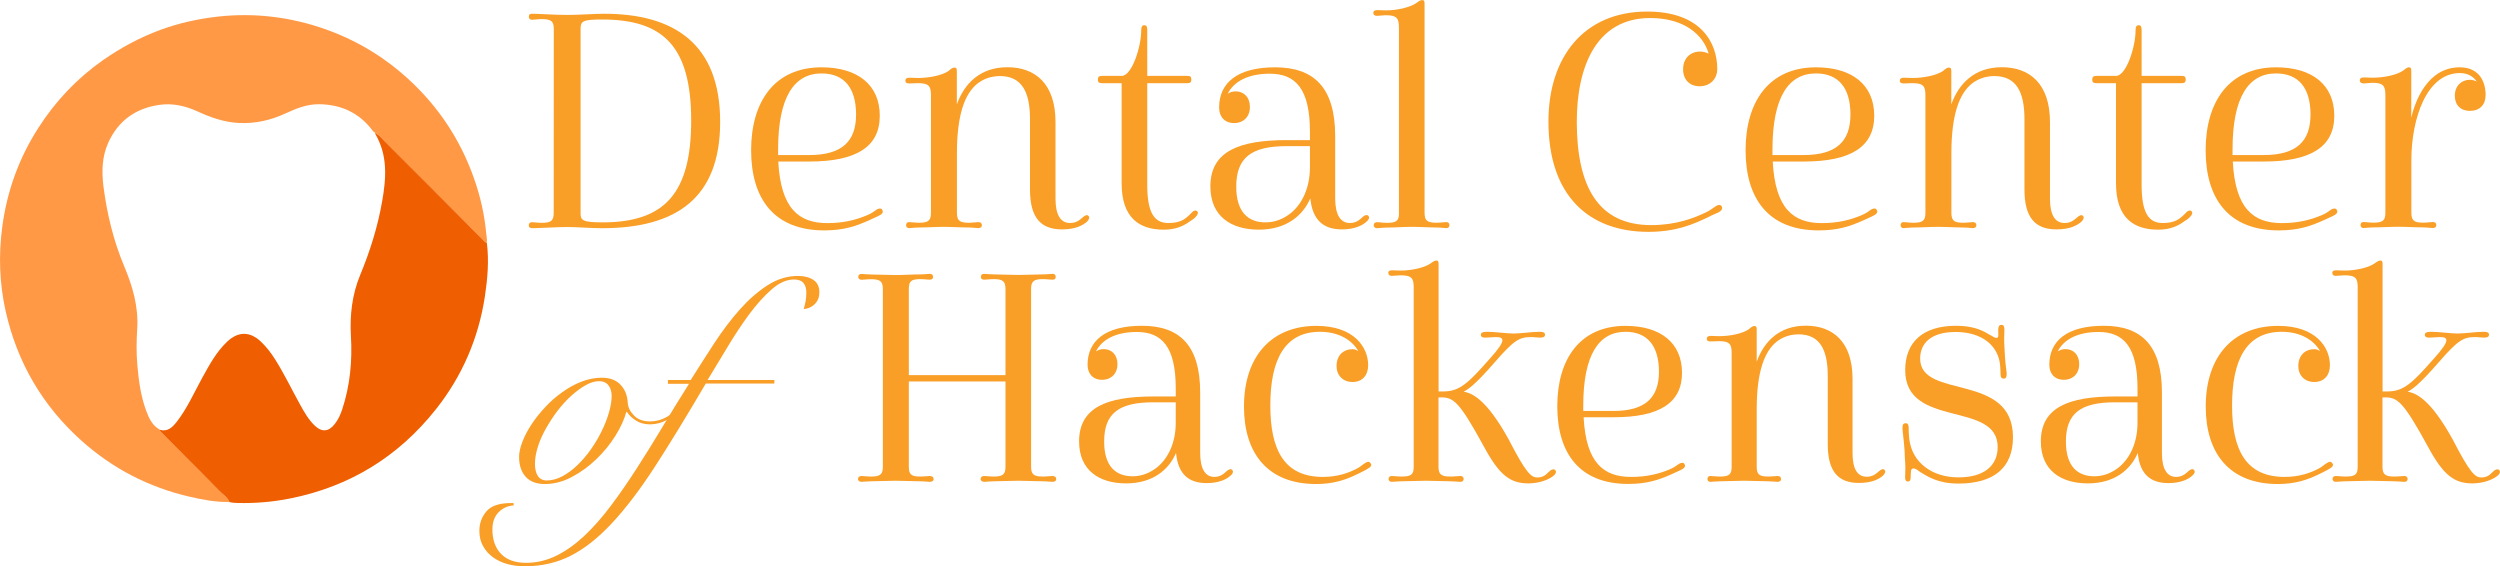 <?xml version="1.0" encoding="utf-8"?>
<!-- Generator: Adobe Illustrator 27.0.0, SVG Export Plug-In . SVG Version: 6.00 Build 0)  -->
<svg version="1.1" id="Layer_1" xmlns="http://www.w3.org/2000/svg" xmlns:xlink="http://www.w3.org/1999/xlink" x="0px" y="0px"
	 viewBox="0 0 2744.2 621.5" style="enable-background:new 0 0 2744.2 621.5;" xml:space="preserve">
<style type="text/css">
	.st0{fill:#FF9945;}
	.st1{fill:#EF5E00;}
	.st2{fill:#F99E26;}
</style>
<g id="cu0kMy">
	<g>
		<path class="st0" d="M251.9,551c-15.1,0.3-29.8-2.5-44.3-5.9c-44.6-10.4-84-30.8-118.2-61.4C46.6,445.3,19,398,6.3,342
			c-6.9-30.7-8-61.8-3.8-93.1c5.2-39.3,18.4-75.6,39.7-108.7C61,110.9,84.5,86,113.1,66c19.6-13.7,40.5-24.9,62.9-33.2
			c20.5-7.5,41.7-12.2,63.4-14.6c40.4-4.4,79.6,0.4,117.8,13.9c41.3,14.6,76.7,38.2,106.5,70c25.4,27.2,44.2,58.5,56.6,93.7
			c6.9,19.5,11.5,39.5,13.4,60.2c0.3,3.5,1.2,6.9,0.6,10.4c-1.3-0.1-2.1-0.9-2.9-1.7c-36.3-36.4-72.6-73-109-109.3
			c-3.3-3.3-6-7.6-10.9-9h0.1c-0.2-0.5,0.6-1.9-1-1.1c-0.6-0.8-1.3-1.5-1.9-2.3c-14.6-19.3-34.3-28.2-58.1-28.6
			c-13.3-0.2-25.4,4.6-37.2,10.1c-16.1,7.5-33,11.3-50.8,10.5c-16.2-0.7-31.2-6-45.8-12.7c-13.6-6.2-27.6-9.4-42.6-7.1
			c-25.8,4-44.5,17.5-55.3,41.3c-7,15.5-7.4,31.8-5.3,48.4c3.9,30.1,11,59.5,22.8,87.5c9.2,22,15.8,44.5,14.2,68.7
			c-0.8,13-1,25.9,0.1,38.9c1.5,17.4,3.7,34.7,9.9,51.2c3,8.2,6.7,16,14.9,20.5c0.1,1.2,0.9,2.1,1.7,2.9c8.3,8.3,16.5,16.7,24.8,25
			c12.7,12.8,25.6,25.4,38.1,38.3C244.1,542.3,249.5,545.3,251.9,551L251.9,551z"/>
		<path class="st1" d="M411.6,146.4c4.9,1.4,7.6,5.8,10.9,9c36.5,36.3,72.7,72.8,109,109.3c0.8,0.8,1.6,1.7,2.9,1.7
			c2.5,19.7,0.8,39.2-2.1,58.7c-7,46.2-25,87.9-54,124.4c-41.3,52-94.7,84.7-160,97.7c-19,3.8-38.2,5.4-57.5,4.9c-3-0.1-6-0.2-8.9-1
			c-2.4-5.7-7.8-8.8-11.8-13c-12.5-13-25.4-25.6-38.1-38.4c-8.3-8.3-16.5-16.7-24.8-25c-0.9-0.9-1.6-1.7-1.7-2.9
			c8.5,2.4,13.6-2.7,18.2-8.4c11.7-14.9,19.2-32.2,28.3-48.7c7.8-14.1,15.4-28.4,27.4-39.7c12.1-11.4,25-11.4,37.1,0.1
			c6.1,5.8,11.1,12.4,15.5,19.4c10.1,16,18.3,33.2,27.5,49.8c4.5,8.1,9.1,16.3,15.9,22.8c7.9,7.6,15.3,6.9,22-1.6
			c3.9-4.9,6.4-10.5,8.3-16.3c8.6-26.1,11.1-53.1,9.5-80.3c-1.3-23.2,1.3-45.5,10.1-66.9c10.8-26,19.2-52.7,24.1-80.6
			C424,195.6,425.9,170.3,411.6,146.4L411.6,146.4z"/>
	</g>
</g>
<g>
	<path class="st2" d="M607.9,32.4c0-8.7-2.3-11.4-13-11.4c-5,0-8.4,0.7-10.7,0.7s-3.7-1-3.7-3.3c0-2.7,1.3-3.3,4-3.3
		c7.4,0,24.1,1.3,38.1,1.3c13,0,30.1-1.3,40.5-1.3c76.6,0,127.4,32.8,127.4,118.7c0,83.3-47.8,116.7-129.8,116.7
		c-12.7,0-26.1-1.3-38.5-1.3c-10,0-31.8,1.3-36.8,1.3c-3.7,0-5-0.7-5-3.3c0-2,1.3-3.3,3.7-3.3s5.7,0.7,10.7,0.7
		c10.7,0,13-2.7,13-11.4L607.9,32.4L607.9,32.4z M758.7,132.4c0-81.3-30.4-111-97.7-111c-22.1,0-23.7,2-23.7,10.7v202.3
		c0,7.4,2.3,9.7,24.1,9.7C730,244.1,758.7,211.7,758.7,132.4z"/>
	<path class="st2" d="M965.7,127.1c0,34.1-25.8,50.2-77.3,50.2h-34.1c2.7,51.8,22.7,67.6,53.8,67.6c17.4,0,31.1-3.3,43.8-8.7
		c5.7-2.3,7.4-4.3,10.7-6.4c3-1.3,4.7-1.3,5.7,0.3c1.3,2,1,4-2.3,6c-2.3,1.3-3.3,1.7-11.4,5.4c-14.7,6.7-28.4,11.4-49.8,11.4
		c-55.2,0-80.3-34.8-80.3-88c0-53.8,26.1-91,77.3-91C941.3,73.9,965.7,93,965.7,127.1z M854.1,164.2v6h34.1
		c36.1,0,51.5-15,51.5-44.5s-13.4-45.1-37.8-45.1C871.8,80.6,854.1,106.3,854.1,164.2z"/>
	<path class="st2" d="M1073.1,91.6c-14,11-22.7,34.1-22.7,76.6v64.9c0,8.7,2.3,11.4,13,11.4c5,0,8-0.7,10.4-0.7c2.7,0,4,1.3,4,3.3
		c0,2.3-1.7,3.3-4,3.3c-2,0-6-0.7-10.4-0.7c-9,0-18.1-0.7-27.4-0.7s-18.1,0.7-27.1,0.7c-4.7,0-8.7,0.7-11,0.7c-1.7,0-3.3-1-3.3-3.3
		c0-2,1.3-3.3,3.3-3.3c3,0,6,0.7,11,0.7c10.7,0,13-2.7,13-11.4V104.3c0-10.4-3-13-14.4-13c-3,0-7.4,0.3-9.4,0.3
		c-2.3,0-4.3-0.7-4.3-3c0-2.7,2.3-3.3,4.3-3.3c2.7,0,6.4,0.3,9.7,0.3c11.7,0,26.1-2.7,33.4-7.7c3-2.7,4.7-3.7,6.4-3.7
		c2.3,0,2.7,1,2.7,4.3v36.1c8-22.4,25.1-40.8,55.5-40.8c30.8,0,52.8,18.4,52.8,60.2v84c0,17.7,5.4,26.8,16.1,26.8
		c8,0,11.7-4.7,14.4-6.7c2.3-2,4.7-2.7,6-0.7c1.3,1.7-0.3,4.3-2,6c-4.7,4-12.4,8.4-27.4,8.4c-23.4,0-35.1-13-35.1-43.8v-77.3
		c0-30.4-9.4-47.2-33.1-47.2C1088.1,83.6,1080.1,86.3,1073.1,91.6z"/>
	<path class="st2" d="M1231.3,83.3c11,0,21.4-31.4,21.4-50.2c0-3.7,1-5.4,3.3-5.4c2.7,0,3.3,1.7,3.3,5.4v50.2h44.1
		c3.3,0,4.3,1,4.3,4.3c0,2.3-1,3.7-4.3,3.7h-44.1v111.4c0,30.4,7.4,42.1,23.1,42.1c10.4,0,16.4-2.7,20.7-6.7c2-1.3,3.3-3.3,5.7-5.4
		c1.7-1.7,4-2.3,5.4-0.7c1.3,1.3,0.7,3.7-1.7,6c-1.7,2-3.3,3-6,4.7c-7.7,5.7-16.4,9.4-29.1,9.4c-26.8,0-46.2-13-46.2-50.8v-110
		h-21.4c-3.3,0-4.7-1-4.7-3.7c0-3.3,1.3-4.3,4.7-4.3L1231.3,83.3L1231.3,83.3z"/>
	<path class="st2" d="M1481.8,244.8c8,0,12-5,14.4-7c2.3-2,4.7-2.3,6-0.7c1.3,1.7,0.3,4.3-2,6c-4.3,4.3-13.4,8.7-27.1,8.7
		c-20.7,0-32.4-10.4-34.8-34.1c-8,18.7-26.1,34.4-56.5,34.4c-30.1,0-53.2-14.4-53.2-47.5c0-38.8,32.1-50.8,83.9-50.8h25.4v-9
		c0-47.2-15.7-63.9-44.1-63.9c-24.4,0-39.8,9-46.2,22.1c2.3-1.7,5.4-2.7,8.7-2.7c9,0,15.7,6.4,15.7,17.1s-7,17.7-17.4,17.7
		s-16.4-7-16.4-17.1c0-27.1,20.1-44.1,61.5-44.1c42.8,0,65.9,22.4,65.9,75.6V218C1465.7,235.8,1471.4,244.8,1481.8,244.8z
		 M1389.1,244.1c10.4,0,19.7-3.7,28.1-10.4c12.4-10.4,20.7-27.8,20.7-50.2v-23.1h-25.4c-39.1,0-55.5,12.7-55.5,44.5
		C1357,232.8,1370.1,244.1,1389.1,244.1z"/>
	<path class="st2" d="M1522.6,249.8c-4.7,0-8.7,0.7-11,0.7c-2,0-3.7-1-3.7-3.3c0-2,1.3-3.3,3.7-3.3c3,0,5.7,0.7,11,0.7
		c9.7,0,12.4-2,13-8.7V30.1c0-10.7-3-13.4-14.7-13.4c-3,0-6.7,0.7-9.4,0.7c-2.3,0-4-1-4-3.3s2-3,4.3-3c2.7,0,6.4,0.3,9.4,0.3
		c11.7,0,26.1-3,33.4-8c3-2.3,4.7-3.3,6.4-3.3c2.3,0,2.7,1,2.7,4.3v228.7c0,8.7,2.3,11.4,13,11.4c5,0,8-0.7,11-0.7
		c2,0,3.3,1.3,3.3,3.3c0,2.3-1.3,3.3-3.3,3.3c-2.3,0-6.4-0.7-11-0.7c-8.7,0-17.7-0.7-27.1-0.7S1531.3,249.8,1522.6,249.8z"/>
	<path class="st2" d="M1812.5,247.1c26.8,0,46.8-7.4,61.5-14.7c4-2,6-4,10-6.4c2-1.3,4.7-1.7,6,0.7c1.3,2.7-1,5-3,6
		c-2,1.3-7.7,3.3-11.4,5.4c-16.1,7.7-35.1,16.4-66.2,16.4c-65.2,0-109.7-39.5-109.7-121.1c0-70.9,39.1-120.7,108.4-120.7
		c59.5,0,76.9,34.8,76.9,62.9c0,11.7-8.4,19.1-19.4,19.1c-10.7,0-18.1-7-18.1-18.7s7.7-19.4,18.7-19.4c3.3,0,6.7,1,9.4,2.3
		c-6-20.7-26.8-39.1-64.2-39.1c-58.9,0-80.6,52.8-80.6,114C1730.9,204,1753.7,247.1,1812.5,247.1z"/>
	<path class="st2" d="M2057.3,127.1c0,34.1-25.8,50.2-77.3,50.2h-34.1c2.7,51.8,22.7,67.6,53.8,67.6c17.4,0,31.1-3.3,43.8-8.7
		c5.7-2.3,7.4-4.3,10.7-6.4c3-1.3,4.7-1.3,5.7,0.3c1.3,2,1,4-2.3,6c-2.3,1.3-3.3,1.7-11.4,5.4c-14.7,6.7-28.4,11.4-49.8,11.4
		c-55.2,0-80.3-34.8-80.3-88c0-53.8,26.1-91,77.3-91C2032.9,73.9,2057.3,93,2057.3,127.1z M1945.6,164.2v6h34.1
		c36.1,0,51.5-15,51.5-44.5s-13.4-45.1-37.8-45.1C1963.3,80.6,1945.6,106.3,1945.6,164.2z"/>
	<path class="st2" d="M2164.7,91.6c-14,11-22.7,34.1-22.7,76.6v64.9c0,8.7,2.3,11.4,13,11.4c5,0,8-0.7,10.4-0.7c2.7,0,4,1.3,4,3.3
		c0,2.3-1.7,3.3-4,3.3c-2,0-6-0.7-10.4-0.7c-9,0-18.1-0.7-27.4-0.7s-18.1,0.7-27.1,0.7c-4.7,0-8.7,0.7-11,0.7c-1.7,0-3.3-1-3.3-3.3
		c0-2,1.3-3.3,3.3-3.3c3,0,6,0.7,11,0.7c10.7,0,13-2.7,13-11.4V104.3c0-10.4-3-13-14.4-13c-3,0-7.4,0.3-9.4,0.3
		c-2.3,0-4.3-0.7-4.3-3c0-2.7,2.3-3.3,4.3-3.3c2.7,0,6.4,0.3,9.7,0.3c11.7,0,26.1-2.7,33.4-7.7c3-2.7,4.7-3.7,6.4-3.7
		c2.3,0,2.7,1,2.7,4.3v36.1c8-22.4,25.1-40.8,55.5-40.8c30.8,0,52.8,18.4,52.8,60.2v84c0,17.7,5.4,26.8,16.1,26.8
		c8,0,11.7-4.7,14.4-6.7c2.3-2,4.7-2.7,6-0.7c1.3,1.7-0.3,4.3-2,6c-4.7,4-12.4,8.4-27.4,8.4c-23.4,0-35.1-13-35.1-43.8v-77.3
		c0-30.4-9.4-47.2-33.1-47.2C2179.7,83.6,2171.7,86.3,2164.7,91.6z"/>
	<path class="st2" d="M2322.8,83.3c11,0,21.4-31.4,21.4-50.2c0-3.7,1-5.4,3.3-5.4c2.7,0,3.3,1.7,3.3,5.4v50.2h44.1
		c3.3,0,4.3,1,4.3,4.3c0,2.3-1,3.7-4.3,3.7h-44.1v111.4c0,30.4,7.4,42.1,23.1,42.1c10.4,0,16.4-2.7,20.7-6.7c2-1.3,3.3-3.3,5.7-5.4
		c1.7-1.7,4-2.3,5.4-0.7c1.3,1.3,0.7,3.7-1.7,6c-1.7,2-3.3,3-6,4.7c-7.7,5.7-16.4,9.4-29.1,9.4c-26.8,0-46.2-13-46.2-50.8v-110
		h-21.4c-3.3,0-4.7-1-4.7-3.7c0-3.3,1.3-4.3,4.7-4.3L2322.8,83.3L2322.8,83.3z"/>
	<path class="st2" d="M2562.3,127.1c0,34.1-25.8,50.2-77.3,50.2h-34.1c2.7,51.8,22.7,67.6,53.8,67.6c17.4,0,31.1-3.3,43.8-8.7
		c5.7-2.3,7.4-4.3,10.7-6.4c3-1.3,4.7-1.3,5.7,0.3c1.3,2,1,4-2.3,6c-2.3,1.3-3.3,1.7-11.4,5.4c-14.7,6.7-28.4,11.4-49.8,11.4
		c-55.2,0-80.3-34.8-80.3-88c0-53.8,26.1-91,77.3-91C2537.9,73.9,2562.3,93,2562.3,127.1z M2450.6,164.2v6h34.1
		c36.1,0,51.5-15,51.5-44.5s-13.4-45.1-37.8-45.1C2468.3,80.6,2450.6,106.3,2450.6,164.2z"/>
	<path class="st2" d="M2711.1,87.6c2.7,0,5.4,0.7,7.7,2c-3.7-5.4-9.7-9.4-18.7-9.4c-36.5,0-53.2,50.2-53.2,95.6V233
		c0,8.7,2.3,11.4,13,11.4c5,0,8-0.7,10.4-0.7c2.7,0,4,1.3,4,3.3c0,2.3-1.7,3.3-4,3.3c-2,0-6-0.7-10.4-0.7c-9,0-18.1-0.7-27.4-0.7
		s-18.1,0.7-27.1,0.7c-4.7,0-8.7,0.7-11,0.7c-1.7,0-3.3-1-3.3-3.3c0-2,1.3-3.3,3.3-3.3c3,0,6,0.7,11,0.7c10.7,0,13-2.7,13-11.4
		V104.3c0-10.7-3-13.4-14.4-13.4c-3,0-7.4,0.7-9.4,0.7c-2.3,0-4.3-1-4.3-3.3c0-2.7,2.3-3.3,4.3-3.3c2.7,0,6.4,0.3,9.7,0.3
		c11.7,0,26.1-2.7,33.4-7.7c3-2.3,4.7-3.7,6.4-3.7c2.3,0,2.7,1,2.7,4.7v50.5c4-17.1,17.4-55.2,53.2-55.2c19.1,0,27.8,12.7,28.4,29.1
		v1.3c0,10.7-6.4,17.4-17.4,17.4c-10,0-16.4-6.4-16.4-16.7C2694.7,94,2702.1,87.6,2711.1,87.6z"/>
	<path class="st2" d="M750.4,446.6c-5.2,5.8-11,10.5-17.5,14s-12.9,5.2-19.1,5.2c-6.1,0-11.2-1.3-15.6-4.1
		c-4.3-2.7-7.7-5.9-10.1-9.6h-0.6c-2.2,8.2-6.2,17-12,26.3s-12.8,17.8-20.9,25.6c-8.1,7.8-17,14.3-26.8,19.5
		c-9.7,5.2-19.7,7.8-29.8,7.8c-9.3,0-16.3-2.7-21.1-8.1c-4.8-5.4-7.1-12.7-7.1-21.7c0-4.8,1.2-10.3,3.6-16.5
		c2.4-6.3,5.7-12.6,9.9-19s9.2-12.7,14.9-18.8c5.7-6.2,11.9-11.7,18.7-16.5c6.7-4.9,13.8-8.8,21.2-11.7s15-4.4,22.5-4.4
		c8.9,0,15.7,2.6,20.6,7.8c4.9,5.2,7.5,11.9,7.9,20.1c0.4,5,2.8,9.6,7,13.8c4.2,4.2,10,6.3,17.4,6.3c6.5,0,12.6-1.6,18.3-4.9
		c5.7-3.2,11.1-7.5,16.1-12.7L750.4,446.6z M587.2,509.2c0,5.6,1.1,10.1,3.2,13.3c2.2,3.2,5.4,4.9,9.7,4.9c5.8,0,11.6-1.6,17.4-4.7
		c5.7-3.1,11.2-7.2,16.5-12.3c5.3-5.1,10.2-10.9,14.8-17.4c4.5-6.5,8.5-13.2,11.8-20.1c3.4-6.9,6-13.7,7.9-20.3
		c1.9-6.6,2.9-12.6,2.9-18c0-4.5-1.1-8.4-3.4-11.5c-2.3-3.1-5.8-4.7-10.5-4.7c-4.5,0-9.4,1.5-14.6,4.4c-5.2,2.9-10.4,6.8-15.7,11.5
		c-5.3,4.8-10.3,10.3-15.1,16.5c-4.8,6.3-9,12.8-12.8,19.5s-6.8,13.4-8.9,20.1C588.3,497.1,587.2,503.4,587.2,509.2z"/>
	<path class="st2" d="M733.2,421v-3.9h25c8.4-13.4,17.1-26.9,26-40.6c8.9-13.6,18.2-25.9,27.9-36.8s19.9-19.8,30.5-26.6
		c10.6-6.8,21.7-10.2,33.4-10.2c6.9,0,12.5,1.5,16.9,4.4c4.3,2.9,6.5,7.4,6.5,13.5c0,5.2-1.6,9.5-4.9,12.8
		c-3.2,3.4-7.4,5.2-12.3,5.7c0.9-3,1.6-5.9,2.1-8.6s0.8-5.9,0.8-9.6c0-4.3-1-7.8-3.1-10.4s-5.6-3.9-10.5-3.9
		c-8,0-16.2,3.6-24.5,10.9c-8.3,7.2-16.5,16.4-24.7,27.4c-8.1,11-16,23-23.7,35.8c-7.7,12.9-15,24.9-21.9,36.2H850v3.9h-75.3
		c-20.8,35.5-39.4,65.9-55.8,91.2s-32.2,46.1-47.4,62.3c-15.1,16.2-30.3,28.1-45.4,35.7c-15.1,7.6-31.9,11.4-50.3,11.4
		c-6.5,0-12.7-0.8-18.7-2.4c-5.9-1.6-11.2-4.1-15.7-7.3s-8.2-7.3-11-12.2s-4.2-10.5-4.2-17c0-8.4,2.7-15.6,7.9-21.6
		c5.3-6,14.2-8.9,26.8-8.9h2.9v2.6c-6.5,0.4-12,2.9-16.5,7.5s-6.8,10.8-6.8,18.8c0,11.2,3.1,20.2,9.4,26.8
		c6.3,6.6,15.5,9.9,27.6,9.9c11.7,0,22.8-2.7,33.4-7.9c10.6-5.3,20.8-12.6,30.7-21.9c9.8-9.3,19.5-20.2,28.9-32.8
		c9.4-12.5,18.8-26.1,28.2-40.7c9.4-14.6,18.9-29.8,28.4-45.7c9.5-15.9,19.2-31.7,29.2-47.5h-23.1V421z"/>
	<path class="st2" d="M1009.9,301.2c4.9,0,8.4-0.6,10.7-0.6c1.9,0,3.6,1,3.6,3.2c0,2.3-1.3,3.2-3.6,3.2c-2.6,0-5.5-0.6-10.7-0.6
		c-10.1,0-12.3,2.6-12.3,11v94.4h106.1v-94.4c0-8.4-2.6-11-12.7-11c-4.9,0-7.8,0.6-10.7,0.6c-2.3,0-3.6-1-3.6-3.2
		c0-2.3,1.6-3.2,3.6-3.2c2.3,0,6.2,0.6,10.7,0.6c8.4,0,17.8,0.6,26.9,0.6s18.2-0.6,26.6-0.6c4.9,0,8.4-0.6,10.7-0.6
		c2.3,0,3.6,1,3.6,3.2c0,2.3-1,3.2-3.6,3.2c-2.9,0-5.5-0.6-10.7-0.6c-10.1,0-12.7,2.6-12.7,11v194.7c0,8.4,2.6,11,12.7,11
		c5.2,0,7.8-0.6,10.7-0.6c2.6,0,4.2,1.3,4.2,3.2c0,2.3-1.9,3.2-4.2,3.2c-2.3,0-5.8-0.6-10.7-0.6c-8.4,0-17.5-0.6-26.6-0.6
		s-18.5,0.6-26.9,0.6c-4.5,0-8.4,0.6-10.7,0.6c-1.9,0-3.9-1-3.9-3.2c0-1.9,1.6-3.2,3.9-3.2c2.9,0,5.8,0.6,10.7,0.6
		c10.1,0,12.7-2.6,12.7-11v-93.4H997.6v93.4c0,8.4,2.3,11,12.3,11c5.2,0,8.1-0.6,10.7-0.6c2.6,0,4.2,1.3,4.2,3.2
		c0,2.3-1.9,3.2-4.2,3.2s-5.8-0.6-10.7-0.6c-8.4,0-17.5-0.6-26.9-0.6c-8.8,0-18.2,0.6-26.6,0.6c-4.5,0-8.4,0.6-10.7,0.6
		c-1.9,0-3.9-1-3.9-3.2c0-1.9,1.6-3.2,3.9-3.2c2.6,0,5.5,0.6,10.7,0.6c10.1,0,12.7-2.6,12.7-11V317.5c0-8.4-2.6-11-12.7-11
		c-5.2,0-8.1,0.6-10.7,0.6c-1.9,0-3.6-1-3.6-3.2c0-2.3,1.6-3.2,3.6-3.2c2.3,0,6.2,0.6,10.7,0.6c8.4,0,17.8,0.6,26.6,0.6
		C992.4,301.9,1001.5,301.2,1009.9,301.2z"/>
	<path class="st2" d="M1333,523.5c7.8,0,11.7-4.9,14-6.8c2.3-1.9,4.5-2.3,5.8-0.6c1.3,1.6,0.3,4.2-1.9,5.8c-4.2,4.2-13,8.4-26.3,8.4
		c-20.1,0-31.5-10.1-33.7-33.1c-7.8,18.2-25.3,33.4-54.8,33.4c-29.2,0-51.6-14-51.6-46.1c0-37.6,31.1-49.3,81.4-49.3h24.7v-8.8
		c0-45.7-15.2-62-42.8-62c-23.7,0-38.6,8.8-44.8,21.4c2.3-1.6,5.2-2.6,8.4-2.6c8.8,0,15.2,6.2,15.2,16.5s-6.8,17.2-16.9,17.2
		s-15.9-6.8-15.9-16.5c0-26.3,19.5-42.8,59.7-42.8c41.5,0,63.9,21.7,63.9,73.3v66.5C1317.5,514.7,1323,523.5,1333,523.5z
		 M1243.2,522.8c10.1,0,19.1-3.6,27.3-10.1c12-10.1,20.1-26.9,20.1-48.7v-22.4h-24.7c-38,0-53.9,12.3-53.9,43.1
		C1212,511.8,1224.7,522.8,1243.2,522.8z"/>
	<path class="st2" d="M1452.1,523.5c16.5,0,28.2-4.5,36.7-8.8c3.2-1.6,5.8-3.6,7.8-5.2c4.2-2.9,6.2-3.6,7.8-1c1.6,1.9,1,3.9-3.9,6.5
		c-1.9,1.3-7.5,3.9-9.4,4.9c-13.6,6.8-27.3,11.4-46.4,11.4c-53.2,0-79.2-33.7-79.2-85c0-55.5,30.5-88.6,79.5-88.6
		c41.9,0,56.8,24,56.8,43.1c0,11-6.2,18.5-17.2,18.5c-10.7,0-17.5-7.5-17.5-17.5c0-11.7,7.5-18.5,17.5-18.5c2.6,0,4.9,1,6.5,2.3
		c-6.5-11.7-20.8-21.4-42.2-21.4c-38.6,0-54.5,30.5-54.5,80.8C1394.4,494.3,1409.9,523.5,1452.1,523.5z"/>
	<path class="st2" d="M1606.5,430c9.7,1.3,25.6,9.1,49.3,51.9c19.1,37,24.7,42.2,31.8,42.2c8.1,0,10.7-4.9,14-7.5
		c1.9-1.3,4.2-2.3,5.8-0.3c1,1.6,0.6,3.2-1.3,5.2c-5.2,4.9-16.5,9.1-28.5,9.1c-19.8,0-31.8-9.1-48.3-39.6
		c-27.3-50-33.7-54.8-47.4-54.8h-2.9v75.9c0,8.4,2.6,11,13,11c5.2,0,8.1-0.6,11-0.6c2.3,0,3.6,1.3,3.6,3.2c0,2.3-1.6,3.2-3.6,3.2
		c-2.6,0-6.5-0.6-11-0.6c-8.4,0-17.5-0.6-26.6-0.6s-18.2,0.6-26.6,0.6c-4.9,0-8.4,0.6-11,0.6c-1.9,0-3.6-1-3.6-3.2
		c0-1.9,1.3-3.2,3.6-3.2c3.2,0,5.8,0.6,11,0.6c10.7,0,13-2.6,13-11V315.2c0-10.4-2.9-13-14.6-13c-2.9,0-6.8,0.6-9.4,0.6
		c-2.3,0-3.9-1-3.9-3.2c0-2.3,1.9-2.9,4.2-2.9c2.6,0,6.5,0.3,9.4,0.3c11.4,0,25.6-2.9,32.8-7.8c2.9-2.3,4.9-3.2,6.5-3.2
		c1.9,0,2.3,1,2.3,4.2v139.5h3.9c17.8,0,26-5.8,52.6-36.3c18.2-20.1,15.6-23.4,6.5-23.4c-4.5,0-8.4,0.6-11.4,0.6
		c-2.6,0-5.2-0.3-5.2-3.2c0-1.9,1.6-3.2,6.8-3.2c9.1,0,21.4,1.9,29.2,1.9s19.8-1.9,28.9-1.9c3.9,0,5.5,1,5.5,3.2
		c0,2.3-1.9,3.2-5.5,3.2c-2.9,0-5.8-0.6-9.7-0.6c-12.7,0-18.5,2.9-40.2,27.9C1617.9,423.9,1610.7,427.8,1606.5,430z"/>
	<path class="st2" d="M1846.3,409.3c0,33.1-25,48.7-74.9,48.7h-33.1c2.6,50.3,22.1,65.5,52.2,65.5c16.9,0,30.2-3.2,42.5-8.4
		c5.5-2.3,7.1-4.2,10.4-6.2c2.9-1.3,4.5-1.3,5.5,0.3c1.3,1.9,1,3.9-2.3,5.8c-2.3,1.3-3.2,1.6-11,5.2c-14.3,6.5-27.6,11-48.3,11
		c-53.5,0-77.9-33.7-77.9-85.3c0-52.2,25.3-88.2,74.9-88.2C1822.6,357.7,1846.3,376.2,1846.3,409.3z M1737.9,445.3v5.8h33.1
		c35,0,50-14.6,50-43.1c0-28.6-13-43.8-36.7-43.8C1755.1,364.2,1737.9,389.2,1737.9,445.3z"/>
	<path class="st2" d="M1950.4,374.9c-13.6,10.7-22.1,33.1-22.1,74.3v62.9c0,8.4,2.3,11,12.7,11c4.9,0,7.8-0.6,10.1-0.6
		c2.6,0,3.9,1.3,3.9,3.2c0,2.3-1.6,3.2-3.9,3.2c-1.9,0-5.8-0.6-10.1-0.6c-8.8,0-17.5-0.6-26.6-0.6s-17.5,0.6-26.3,0.6
		c-4.5,0-8.4,0.6-10.7,0.6c-1.6,0-3.2-1-3.2-3.2c0-1.9,1.3-3.2,3.2-3.2c2.9,0,5.8,0.6,10.7,0.6c10.4,0,12.7-2.6,12.7-11V387.2
		c0-10.1-2.9-12.7-14-12.7c-2.9,0-7.1,0.3-9.1,0.3c-2.3,0-4.2-0.6-4.2-2.9c0-2.6,2.3-3.2,4.2-3.2c2.6,0,6.2,0.3,9.4,0.3
		c11.4,0,25.3-2.6,32.4-7.5c2.9-2.6,4.5-3.6,6.2-3.6c2.3,0,2.6,1,2.6,4.2v35c7.8-21.7,24.3-39.6,53.9-39.6
		c29.8,0,51.3,17.8,51.3,58.4v81.4c0,17.2,5.2,26,15.6,26c7.8,0,11.4-4.5,14-6.5c2.3-1.9,4.5-2.6,5.8-0.6c1.3,1.6-0.3,4.2-1.9,5.8
		c-4.5,3.9-12,8.1-26.6,8.1c-22.7,0-34.1-12.7-34.1-42.5v-74.9c0-29.5-9.1-45.7-32.1-45.7C1965,367.1,1957.2,369.7,1950.4,374.9z"/>
	<path class="st2" d="M2192.8,490.7c0-51.3-101.5-19.8-101.5-84.4c0-30.8,19.5-48.7,55.8-48.7c17.8,0,27.9,4.5,35,8.8
		c6.2,3.2,7.1,4.5,9.4,4.5c2.9,0,1.9-3.6,1.9-9.4c0.3-3.2,1-4.9,3.6-4.9c2.3,0,3.2,1.6,3.2,5.5c0,3.2-0.6,9.1,0,18.5l0.6,11
		c0.6,9.7,1.9,16.2,1.9,18.8c0,3.6-1,5.2-3.2,5.2c-2.3,0-3.6-1.3-3.6-5.2c0-1.3,0-4.2-0.3-8.4c-1.6-22.4-19.8-37.6-49-37.6
		c-27.3,0-38.9,12.7-38.9,29.2c0,45.4,101.9,14.6,101.9,86.3c0,33.4-20.8,50.9-60,50.9c-22.4,0-33.7-7.8-41.9-12.7
		c-3.9-2.9-5.2-3.9-7.5-3.9c-3.2,0-2.6,4.5-2.9,9.1c0,3.6-0.6,5.2-3.2,5.2c-1.9,0-2.9-1.3-2.9-4.9c0-1,0.3-4.9,0.3-9.7
		c0-3.6-0.3-8.1-0.6-12l-0.3-7.5c-1-13.6-2.3-21.4-2.3-24.3c0-3.6,0.6-5.5,3.6-5.5c2.6,0,3.2,2.3,3.2,5.2c0,2.6,0,6.2,0.6,11.7
		c3.2,27.3,26.3,42.5,53.9,42.5C2177.8,524.1,2192.8,511.2,2192.8,490.7z"/>
	<path class="st2" d="M2388.7,523.5c7.8,0,11.7-4.9,14-6.8c2.3-1.9,4.5-2.3,5.8-0.6c1.3,1.6,0.3,4.2-1.9,5.8
		c-4.2,4.2-13,8.4-26.3,8.4c-20.1,0-31.5-10.1-33.7-33.1c-7.8,18.2-25.3,33.4-54.8,33.4c-29.2,0-51.6-14-51.6-46.1
		c0-37.6,31.1-49.3,81.4-49.3h24.7v-8.8c0-45.7-15.2-62-42.8-62c-23.7,0-38.6,8.8-44.8,21.4c2.3-1.6,5.2-2.6,8.4-2.6
		c8.8,0,15.2,6.2,15.2,16.5s-6.8,17.2-16.9,17.2s-15.9-6.8-15.9-16.5c0-26.3,19.5-42.8,59.7-42.8c41.5,0,63.9,21.7,63.9,73.3v66.5
		C2373.1,514.7,2378.7,523.5,2388.7,523.5z M2298.9,522.8c10.1,0,19.1-3.6,27.3-10.1c12-10.1,20.1-26.9,20.1-48.7v-22.4h-24.7
		c-38,0-53.9,12.3-53.9,43.1C2267.7,511.8,2280.4,522.8,2298.9,522.8z"/>
	<path class="st2" d="M2507.8,523.5c16.5,0,28.2-4.5,36.7-8.8c3.2-1.6,5.8-3.6,7.8-5.2c4.2-2.9,6.2-3.6,7.8-1c1.6,1.9,1,3.9-3.9,6.5
		c-1.9,1.3-7.5,3.9-9.4,4.9c-13.6,6.8-27.3,11.4-46.4,11.4c-53.2,0-79.2-33.7-79.2-85c0-55.5,30.5-88.6,79.5-88.6
		c41.9,0,56.8,24,56.8,43.1c0,11-6.2,18.5-17.2,18.5c-10.7,0-17.5-7.5-17.5-17.5c0-11.7,7.5-18.5,17.5-18.5c2.6,0,4.9,1,6.5,2.3
		c-6.5-11.7-20.8-21.4-42.2-21.4c-38.6,0-54.5,30.5-54.5,80.8C2450,494.3,2465.6,523.5,2507.8,523.5z"/>
	<path class="st2" d="M2642.7,430c9.7,1.3,25.6,9.1,49.3,51.9c19.1,37,24.7,42.2,31.8,42.2c8.1,0,10.7-4.9,14-7.5
		c1.9-1.3,4.2-2.3,5.8-0.3c1,1.6,0.6,3.2-1.3,5.2c-5.2,4.9-16.5,9.1-28.5,9.1c-19.8,0-31.8-9.1-48.3-39.6
		c-27.3-50-33.7-54.8-47.4-54.8h-2.9v75.9c0,8.4,2.6,11,13,11c5.2,0,8.1-0.6,11-0.6c2.3,0,3.6,1.3,3.6,3.2c0,2.3-1.6,3.2-3.6,3.2
		c-2.6,0-6.5-0.6-11-0.6c-8.4,0-17.5-0.6-26.6-0.6s-18.2,0.6-26.6,0.6c-4.9,0-8.4,0.6-11,0.6c-1.9,0-3.6-1-3.6-3.2
		c0-1.9,1.3-3.2,3.6-3.2c3.2,0,5.8,0.6,11,0.6c10.7,0,13-2.6,13-11V315.2c0-10.4-2.9-13-14.6-13c-2.9,0-6.8,0.6-9.4,0.6
		c-2.3,0-3.9-1-3.9-3.2c0-2.3,1.9-2.9,4.2-2.9c2.6,0,6.5,0.3,9.4,0.3c11.4,0,25.6-2.9,32.8-7.8c2.9-2.3,4.9-3.2,6.5-3.2
		c1.9,0,2.3,1,2.3,4.2v139.5h3.9c17.8,0,26-5.8,52.6-36.3c18.2-20.1,15.6-23.4,6.5-23.4c-4.5,0-8.4,0.6-11.4,0.6
		c-2.6,0-5.2-0.3-5.2-3.2c0-1.9,1.6-3.2,6.8-3.2c9.1,0,21.4,1.9,29.2,1.9s19.8-1.9,28.9-1.9c3.9,0,5.5,1,5.5,3.2
		c0,2.3-1.9,3.2-5.5,3.2c-2.9,0-5.8-0.6-9.7-0.6c-12.7,0-18.5,2.9-40.2,27.9C2654.1,423.9,2647,427.8,2642.7,430z"/>
</g>
</svg>
